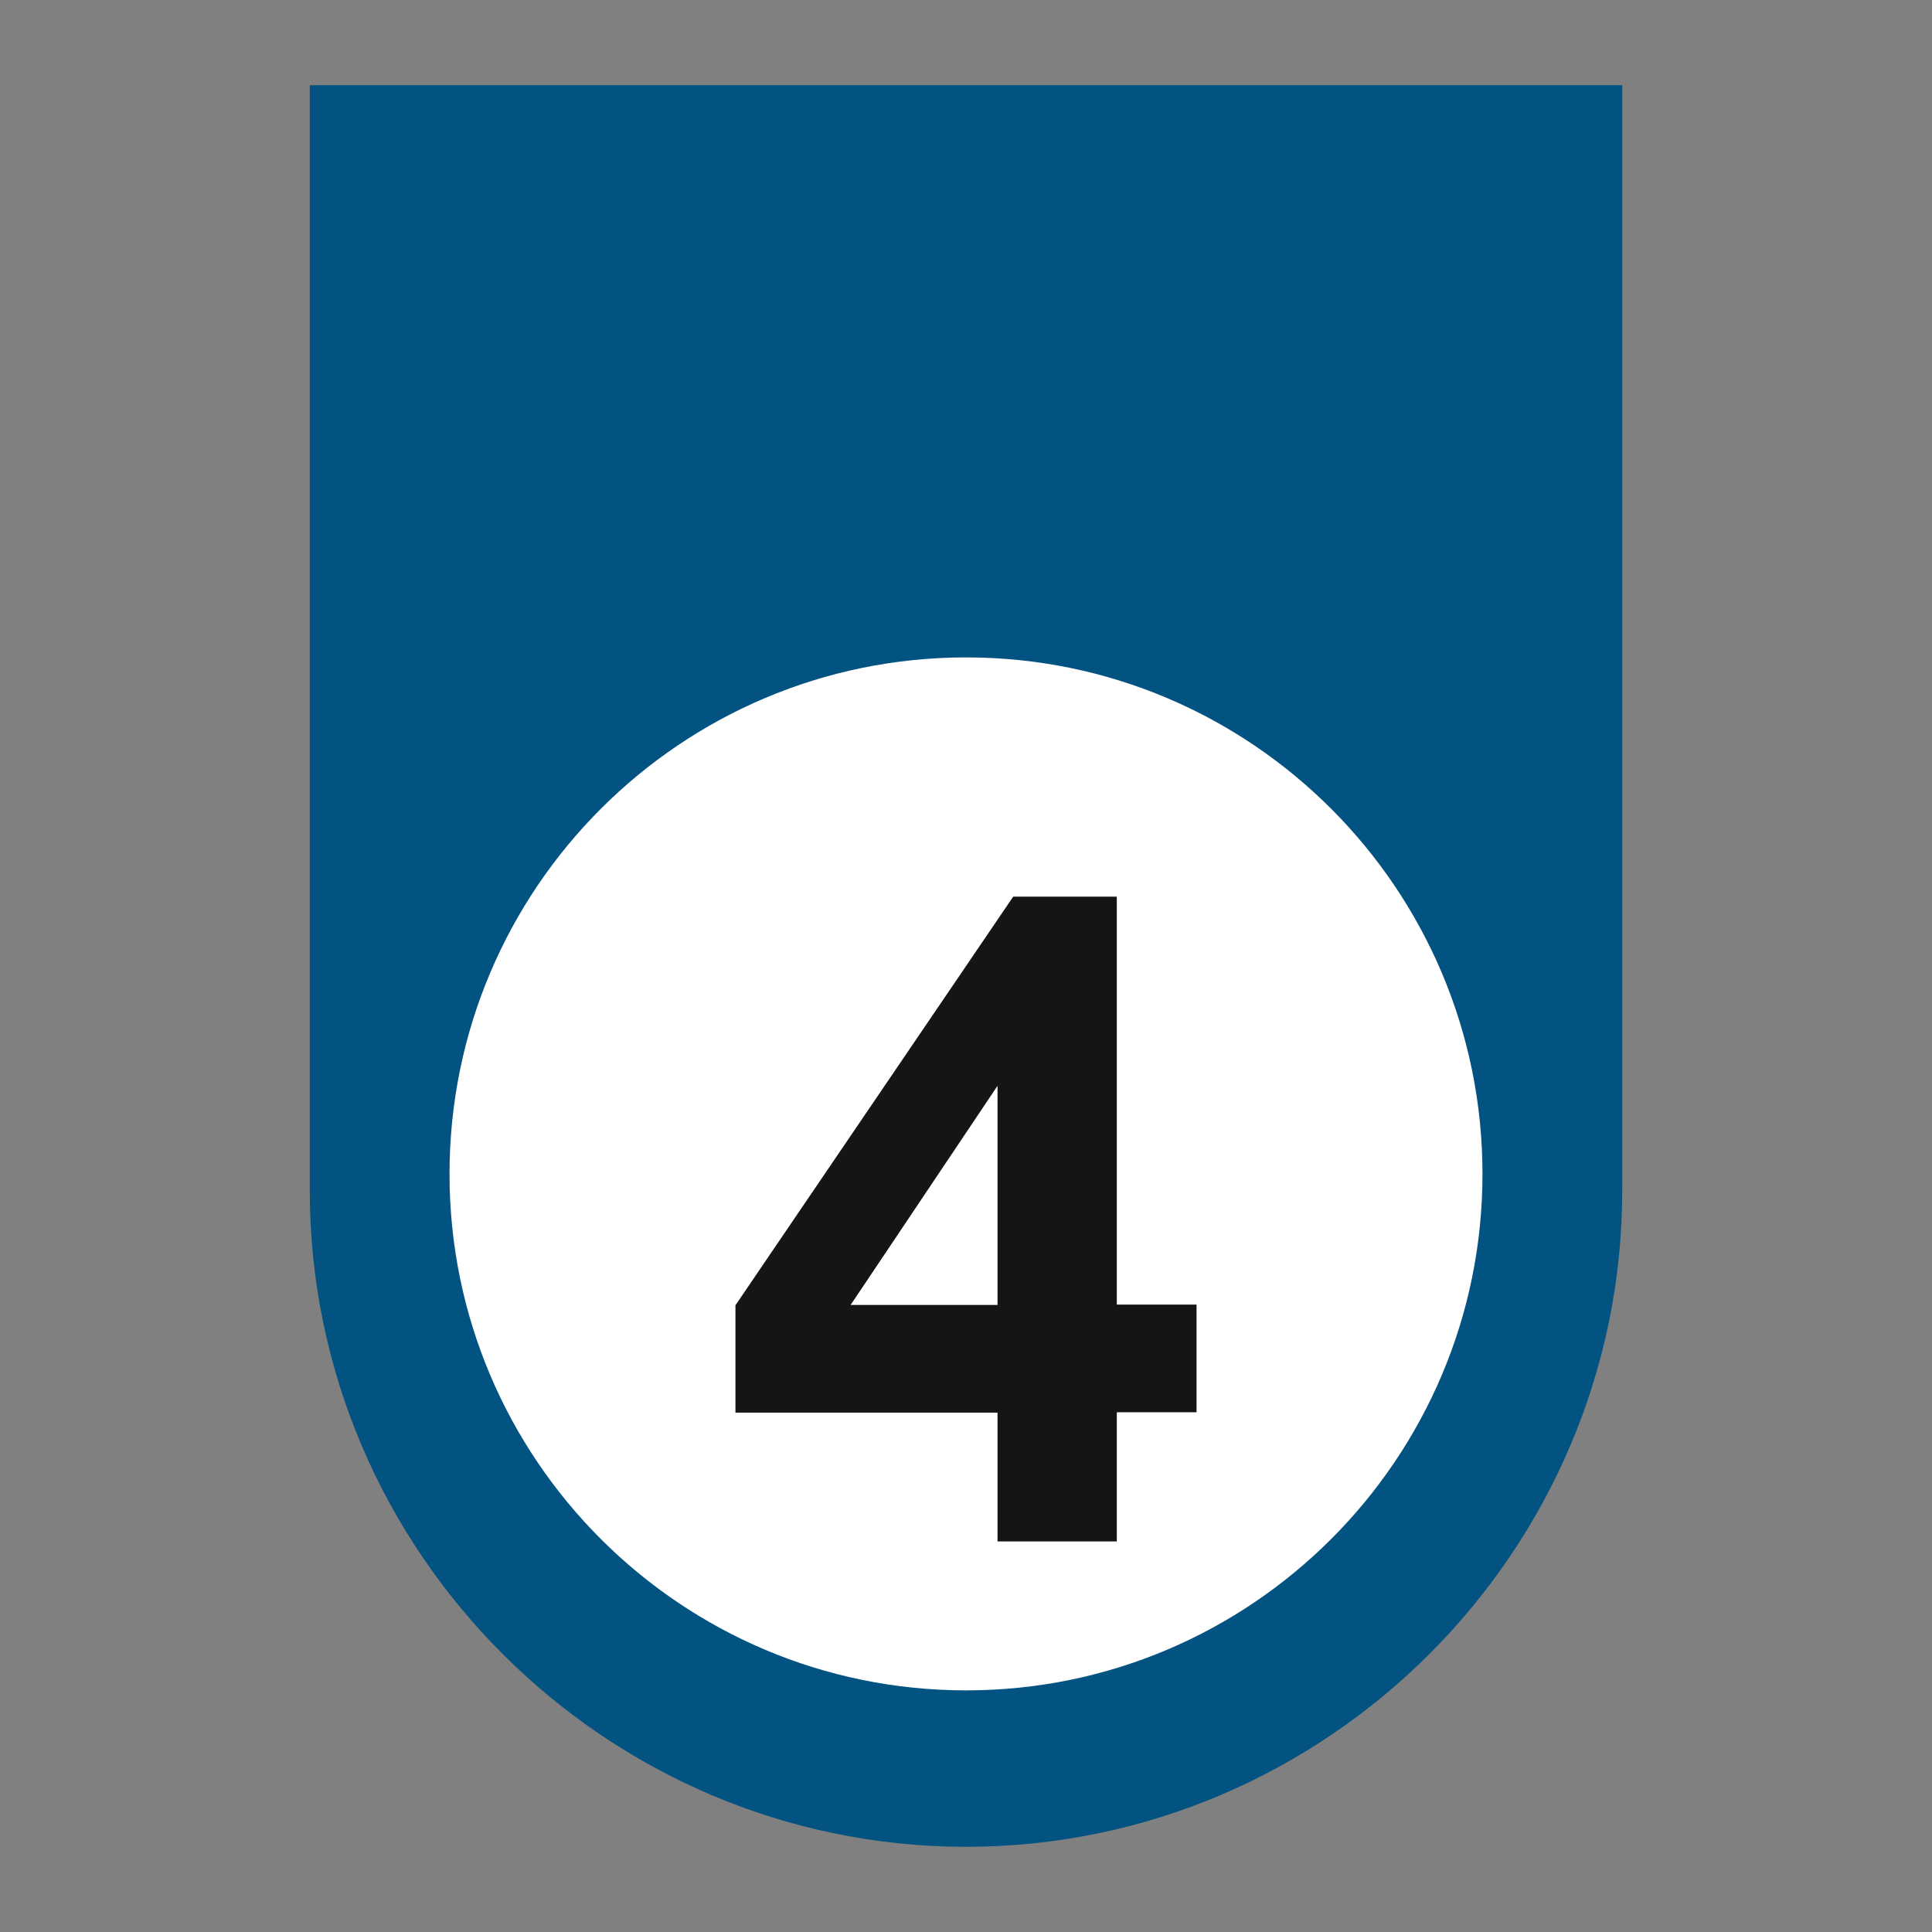 <?xml version="1.0" encoding="utf-8"?>
<!-- Generator: Adobe Illustrator 26.5.0, SVG Export Plug-In . SVG Version: 6.00 Build 0)  -->
<svg version="1.1" id="Warstwa_1" xmlns="http://www.w3.org/2000/svg" xmlns:xlink="http://www.w3.org/1999/xlink" x="0px" y="0px"
	 viewBox="0 0 566.9 566.9" style="enable-background:new 0 0 566.9 566.9;" xml:space="preserve">
<rect x="0" y="0" width="566.9" height="566.9" fill="#808080" stroke="none"/>
<style type="text/css">
	.st0{fill-rule:evenodd;clip-rule:evenodd;fill:#025382;}
	.st1{fill-rule:evenodd;clip-rule:evenodd;fill:#FFFFFF;}
	.st2{fill:#141515;}
</style>
<g>
	<path class="st0" d="M90.9,25H476v324.4c0,105.8-86.7,192.5-192.5,192.5l0,0c-105.9,0-192.6-86.7-192.6-192.5V25z"/>
	<path class="st1" d="M283.5,192.9c83.6,0,151.5,67.9,151.5,151.6c0,83.6-67.9,151.5-151.5,151.5c-83.7,0-151.6-67.9-151.6-151.5
		C131.9,260.8,199.8,192.9,283.5,192.9L283.5,192.9z"/>
	<path class="st2" d="M292.7,452.4v-37.9h-76.9V383l81.5-119.9h30.4v119.7h23.4v31.6h-23.4v37.9H292.7z M292.7,382.9v-64.3
		l-43.1,64.3H292.7z"/>
</g>
</svg>
